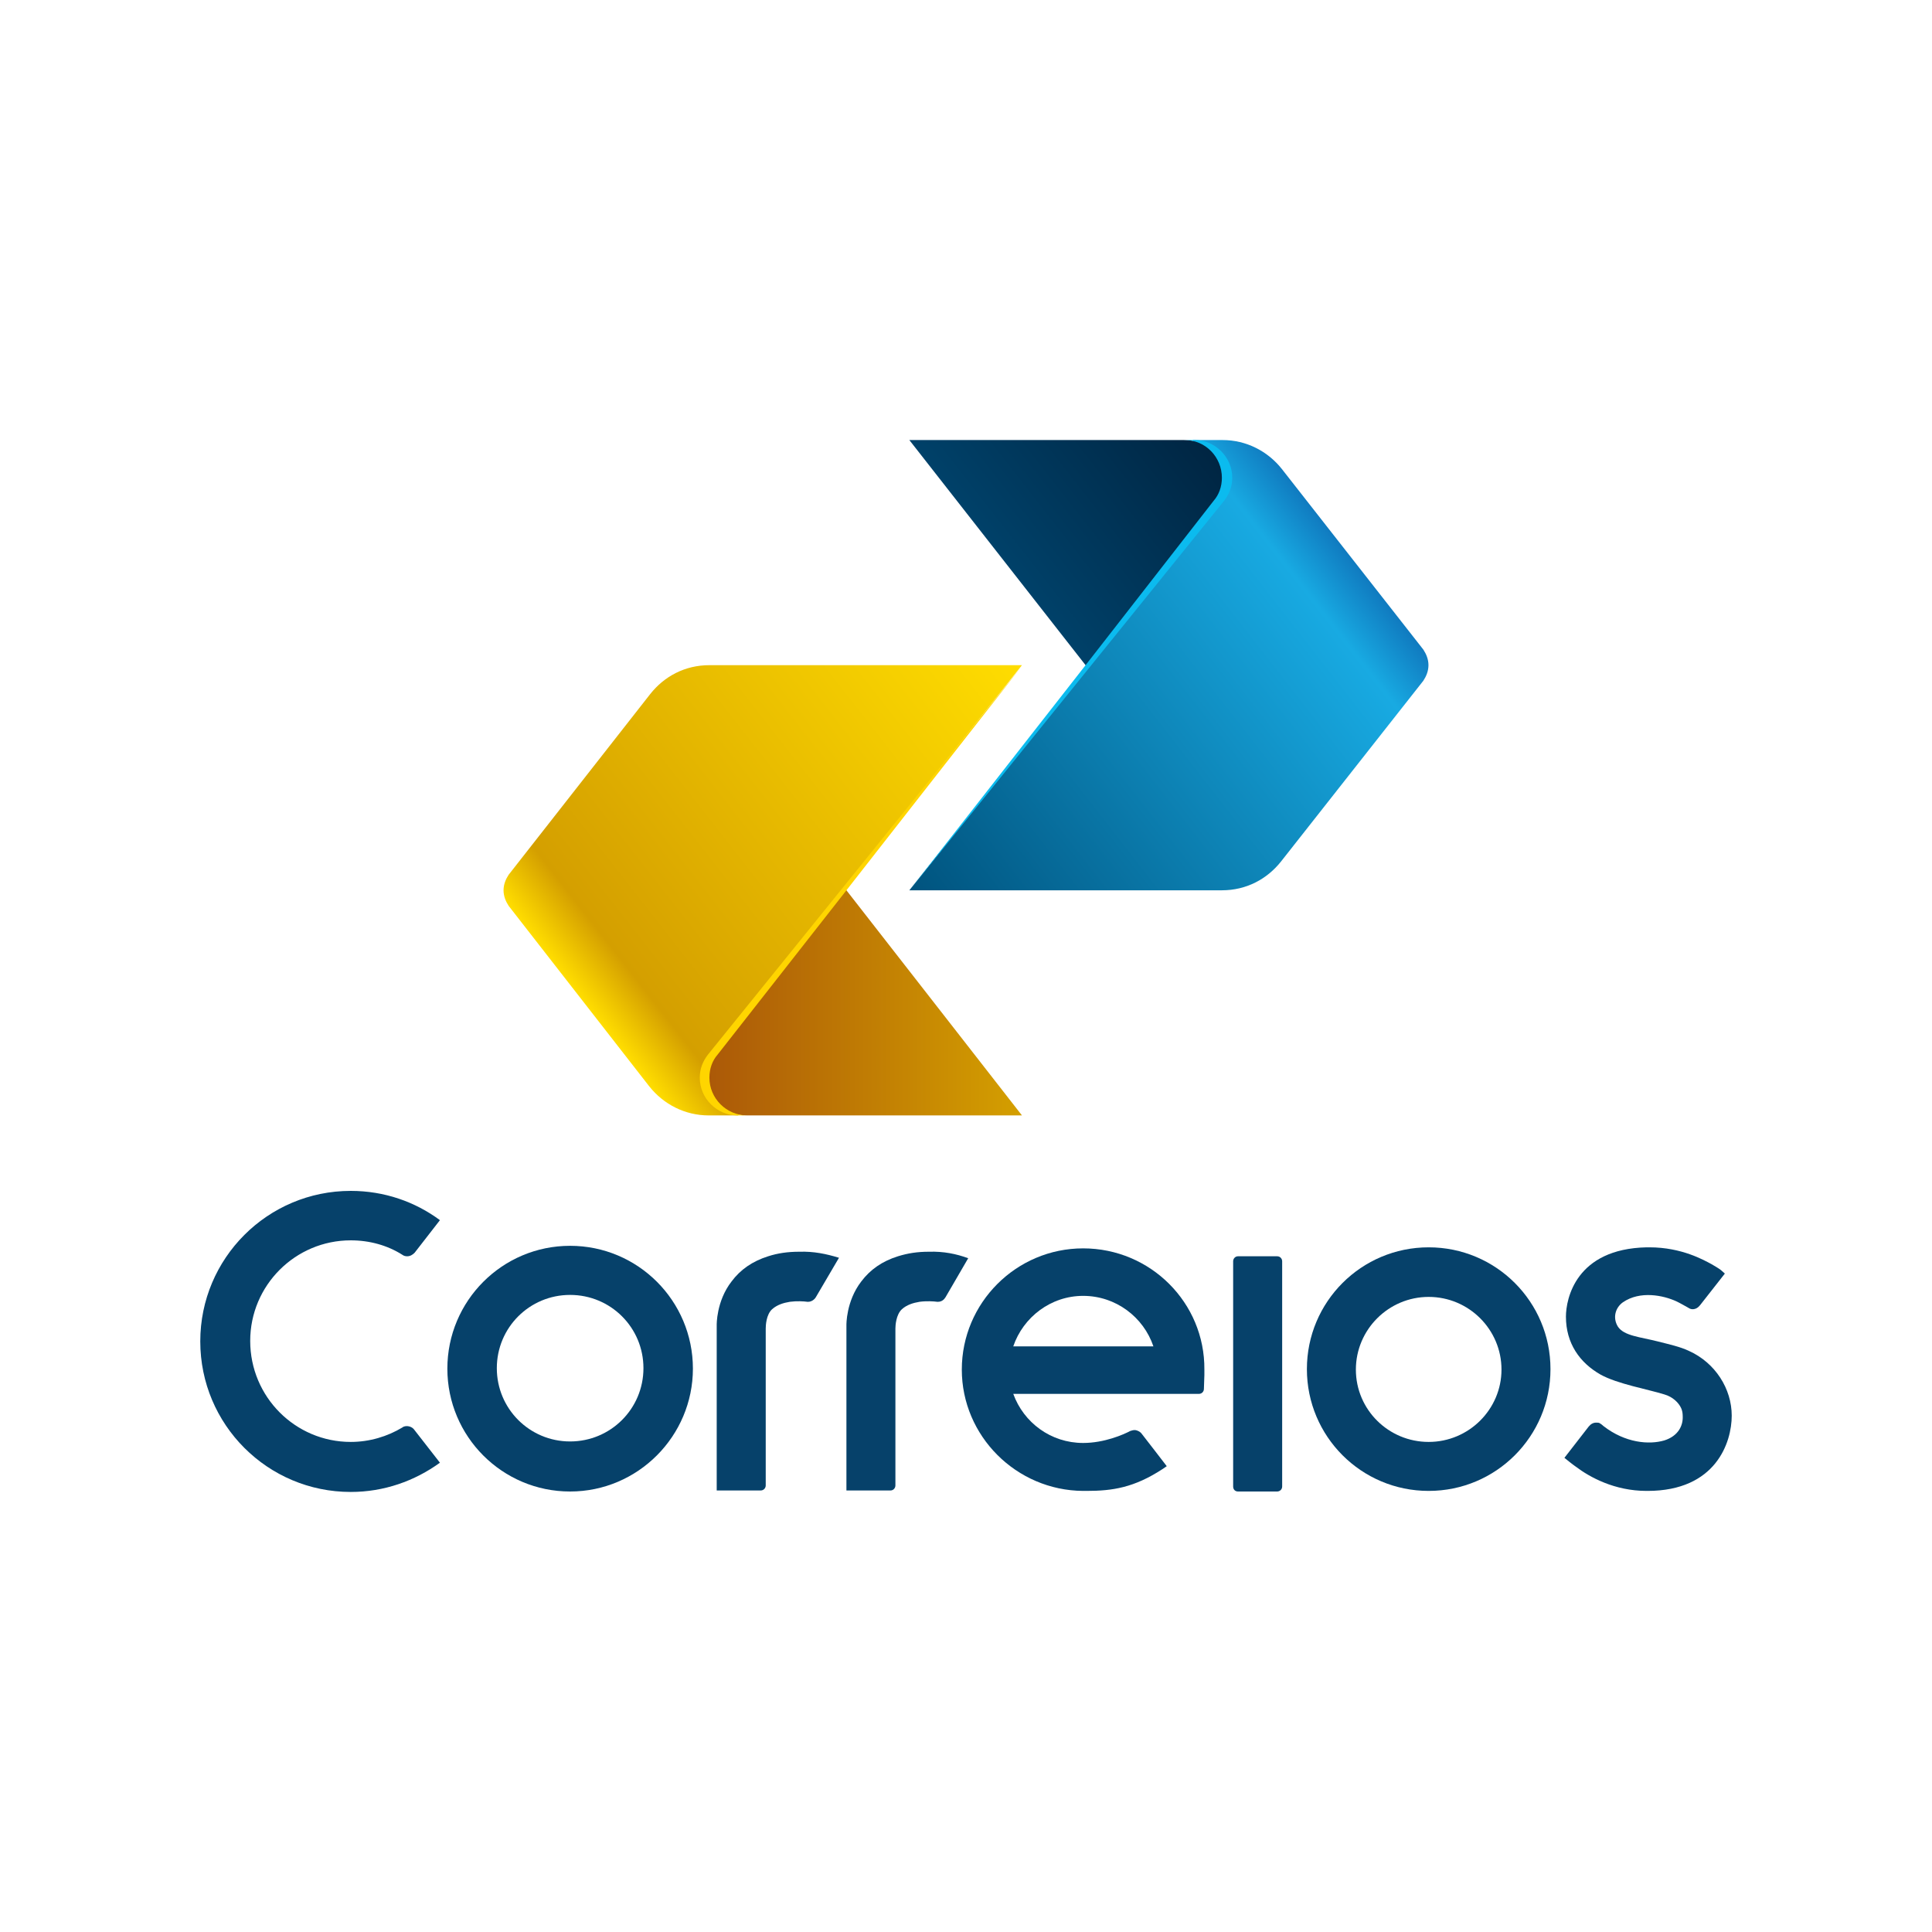 <?xml version="1.0" encoding="UTF-8"?>
<svg xmlns="http://www.w3.org/2000/svg" xmlns:xlink="http://www.w3.org/1999/xlink" width="65px" height="65px" viewBox="0 0 65 65" version="1.1">
<defs>
<linearGradient id="linear0" gradientUnits="userSpaceOnUse" x1="68.842" y1="28.894" x2="10.054" y2="74.824" gradientTransform="matrix(0.249,0,0,0.249,16.941,14.805)">
<stop offset="0" style="stop-color:rgb(100%,86.667%,0%);stop-opacity:1;"/>
<stop offset="0.9" style="stop-color:rgb(83.137%,62.353%,0%);stop-opacity:1;"/>
<stop offset="1" style="stop-color:rgb(100%,86.667%,0%);stop-opacity:1;"/>
</linearGradient>
<linearGradient id="linear1" gradientUnits="userSpaceOnUse" x1="70.016" y1="75.86" x2="27.218" y2="75.86" gradientTransform="matrix(0.249,0,0,0.249,16.941,14.805)">
<stop offset="0" style="stop-color:rgb(83.137%,62.353%,0%);stop-opacity:1;"/>
<stop offset="1" style="stop-color:rgb(67.059%,34.51%,3.137%);stop-opacity:1;"/>
</linearGradient>
<linearGradient id="linear2" gradientUnits="userSpaceOnUse" x1="55.928" y1="62.218" x2="114.819" y2="16.372" gradientTransform="matrix(0.249,0,0,0.249,16.941,14.805)">
<stop offset="0" style="stop-color:rgb(0%,32.549%,49.412%);stop-opacity:1;"/>
<stop offset="0.9" style="stop-color:rgb(9.412%,66.667%,88.627%);stop-opacity:1;"/>
<stop offset="1" style="stop-color:rgb(6.275%,48.235%,75.294%);stop-opacity:1;"/>
</linearGradient>
<linearGradient id="linear3" gradientUnits="userSpaceOnUse" x1="91.804" y1="-4.211" x2="66.794" y2="15.329" gradientTransform="matrix(0.249,0,0,0.249,16.941,14.805)">
<stop offset="0" style="stop-color:rgb(0%,14.51%,25.882%);stop-opacity:1;"/>
<stop offset="1" style="stop-color:rgb(0%,25.49%,41.176%);stop-opacity:1;"/>
</linearGradient>
</defs>
<g id="surface1">
<path style=" stroke:none;fill-rule:evenodd;fill:url(#linear0);" d="M 24.84 37.527 L 23.844 37.527 C 23.043 37.527 22.324 37.152 21.848 36.555 L 17.113 30.477 C 17.016 30.328 16.941 30.152 16.941 29.953 C 16.941 29.754 17.016 29.578 17.113 29.43 L 21.875 23.352 C 22.348 22.754 23.043 22.379 23.867 22.379 L 34.383 22.379 L 28.402 29.879 L 24.043 35.383 Z M 24.84 37.527 "/>
<path style=" stroke:none;fill-rule:evenodd;fill:url(#linear1);" d="M 28.477 29.953 L 28.426 29.879 L 24.043 35.383 C 23.867 35.609 23.719 35.906 23.719 36.406 C 23.719 36.906 24.191 37.527 25.137 37.527 L 34.383 37.527 Z M 28.477 29.953 "/>
<path style=" stroke:none;fill-rule:evenodd;fill:url(#linear2);" d="M 40.934 16.949 L 40.137 14.805 L 41.133 14.805 C 41.93 14.805 42.652 15.18 43.125 15.777 L 47.887 21.855 C 47.984 22.004 48.059 22.18 48.059 22.379 C 48.059 22.578 47.984 22.754 47.887 22.902 L 43.102 28.98 C 42.629 29.578 41.93 29.953 41.109 29.953 L 30.594 29.953 L 36.574 22.453 Z M 40.934 16.949 "/>
<path style=" stroke:none;fill-rule:evenodd;fill:url(#linear3);" d="M 36.523 22.379 L 36.574 22.453 L 40.934 16.949 C 41.109 16.723 41.258 16.426 41.258 15.926 C 41.258 15.43 40.785 14.805 39.836 14.805 L 30.594 14.805 Z M 36.523 22.379 "/>
<path style=" stroke:none;fill-rule:nonzero;fill:rgb(4.314%,73.333%,93.725%);fill-opacity:1;" d="M 41.184 16.848 C 41.355 16.625 41.457 16.375 41.457 16.074 C 41.457 15.379 40.883 14.805 40.188 14.805 L 39.863 14.805 C 40.559 14.805 41.109 15.379 41.109 16.074 C 41.109 16.375 41.008 16.648 40.832 16.848 L 36.523 22.379 L 30.617 29.93 Z M 41.184 16.848 "/>
<path style=" stroke:none;fill-rule:nonzero;fill:rgb(100%,83.529%,0%);fill-opacity:1;" d="M 23.816 35.484 C 23.645 35.707 23.543 35.957 23.543 36.258 C 23.543 36.953 24.117 37.527 24.812 37.527 L 25.137 37.527 C 24.441 37.527 23.867 36.953 23.867 36.258 C 23.867 35.957 23.965 35.684 24.141 35.484 L 28.477 29.953 L 34.383 22.402 Z M 23.816 35.484 "/>
<path style=" stroke:none;fill-rule:nonzero;fill:rgb(2.353%,25.49%,41.569%);fill-opacity:1;" d="M 31.258 42.113 C 30.859 42.113 30.543 42.164 30.211 42.266 C 29.676 42.434 29.277 42.715 28.977 43.113 C 28.461 43.781 28.477 44.582 28.477 44.582 L 28.477 50.145 L 29.961 50.145 C 30.059 50.145 30.125 50.062 30.125 49.977 L 30.125 44.699 C 30.125 44.598 30.145 44.23 30.344 44.047 C 30.508 43.898 30.727 43.832 30.941 43.797 C 31.176 43.766 31.41 43.781 31.527 43.797 C 31.527 43.797 31.543 43.797 31.559 43.797 C 31.676 43.797 31.758 43.73 31.809 43.648 L 32.574 42.332 C 32.176 42.184 31.742 42.098 31.258 42.113 "/>
<path style=" stroke:none;fill-rule:nonzero;fill:rgb(2.353%,25.49%,41.569%);fill-opacity:1;" d="M 26.895 42.113 C 26.496 42.113 26.16 42.164 25.844 42.266 C 25.312 42.434 24.91 42.715 24.613 43.113 C 24.094 43.781 24.113 44.582 24.113 44.582 L 24.113 50.145 L 25.594 50.145 C 25.695 50.145 25.762 50.062 25.762 49.977 L 25.762 44.699 C 25.762 44.598 25.777 44.23 25.977 44.047 C 26.145 43.898 26.359 43.832 26.578 43.797 C 26.812 43.766 27.043 43.781 27.16 43.797 C 27.16 43.797 27.176 43.797 27.195 43.797 C 27.293 43.797 27.395 43.73 27.445 43.648 L 28.227 42.316 C 27.793 42.184 27.379 42.098 26.895 42.113 "/>
<path style=" stroke:none;fill-rule:nonzero;fill:rgb(2.353%,25.49%,41.569%);fill-opacity:1;" d="M 13.934 48.098 C 13.883 48.027 13.785 47.98 13.684 47.98 C 13.633 47.98 13.566 47.996 13.535 48.027 C 13.035 48.328 12.434 48.512 11.801 48.512 C 9.934 48.512 8.418 46.996 8.418 45.113 C 8.418 43.246 9.934 41.73 11.801 41.73 C 12.434 41.73 13.035 41.898 13.535 42.215 C 13.582 42.25 13.633 42.266 13.699 42.266 C 13.801 42.266 13.883 42.215 13.949 42.148 L 14.801 41.051 C 13.969 40.434 12.934 40.066 11.801 40.066 C 9.004 40.066 6.738 42.332 6.738 45.129 C 6.738 47.93 9.004 50.195 11.801 50.195 C 12.918 50.195 13.949 49.828 14.801 49.211 Z M 13.934 48.098 "/>
<path style=" stroke:none;fill-rule:nonzero;fill:rgb(2.353%,25.49%,41.569%);fill-opacity:1;" d="M 36.441 43.598 C 37.539 43.598 38.473 44.312 38.805 45.297 L 34.09 45.297 C 34.426 44.312 35.355 43.598 36.441 43.598 M 36.441 42 C 34.191 42 32.359 43.832 32.359 46.078 C 32.359 48.312 34.191 50.145 36.441 50.16 C 36.473 50.16 36.555 50.16 36.555 50.16 C 37.438 50.16 38.156 50.047 39.105 49.43 L 39.254 49.328 C 39.254 49.328 38.422 48.246 38.406 48.23 C 38.355 48.164 38.254 48.113 38.172 48.113 C 38.121 48.113 38.074 48.129 38.023 48.145 C 37.805 48.262 37.156 48.547 36.441 48.547 C 35.355 48.547 34.441 47.863 34.09 46.895 L 40.34 46.895 C 40.438 46.895 40.504 46.812 40.504 46.73 L 40.52 46.262 C 40.52 46.195 40.52 46.148 40.52 46.078 C 40.539 43.832 38.707 42 36.441 42 Z M 36.441 42 "/>
<path style=" stroke:none;fill-rule:nonzero;fill:rgb(2.353%,25.49%,41.569%);fill-opacity:1;" d="M 41.652 50.18 C 41.555 50.18 41.488 50.113 41.488 50.012 L 41.488 42.434 C 41.488 42.348 41.555 42.266 41.652 42.266 L 42.969 42.266 C 43.07 42.266 43.137 42.348 43.137 42.434 L 43.137 50.012 C 43.137 50.113 43.055 50.18 42.969 50.18 Z M 41.652 50.18 "/>
<path style=" stroke:none;fill-rule:nonzero;fill:rgb(2.353%,25.49%,41.569%);fill-opacity:1;" d="M 19.18 43.566 C 17.816 43.566 16.715 44.664 16.715 46.031 C 16.715 47.395 17.816 48.496 19.18 48.496 C 20.547 48.496 21.648 47.395 21.648 46.031 C 21.648 44.664 20.547 43.566 19.18 43.566 M 19.18 50.18 C 16.898 50.18 15.051 48.328 15.051 46.047 C 15.051 43.766 16.898 41.914 19.18 41.914 C 21.465 41.914 23.312 43.766 23.312 46.047 C 23.312 48.312 21.465 50.18 19.18 50.18 Z M 19.18 50.18 "/>
<path style=" stroke:none;fill-rule:nonzero;fill:rgb(2.353%,25.49%,41.569%);fill-opacity:1;" d="M 48.066 43.633 C 46.719 43.633 45.617 44.73 45.617 46.078 C 45.617 47.43 46.719 48.512 48.066 48.512 C 49.418 48.512 50.516 47.414 50.516 46.078 C 50.516 44.73 49.418 43.633 48.066 43.633 M 48.066 50.16 C 45.801 50.16 43.969 48.328 43.969 46.062 C 43.969 43.797 45.801 41.965 48.066 41.965 C 50.332 41.965 52.164 43.797 52.164 46.062 C 52.164 48.328 50.332 50.16 48.066 50.16 Z M 48.066 50.16 "/>
<path style=" stroke:none;fill-rule:nonzero;fill:rgb(2.353%,25.49%,41.569%);fill-opacity:1;" d="M 56.812 45.445 C 56.531 45.312 56.164 45.23 55.766 45.129 C 55.18 44.98 54.633 44.945 54.43 44.629 C 54.25 44.332 54.348 43.996 54.598 43.816 C 55.18 43.414 55.965 43.582 56.398 43.781 C 56.48 43.816 56.797 43.996 56.797 43.996 C 56.848 44.031 56.898 44.047 56.945 44.047 C 57.047 44.047 57.129 43.996 57.195 43.914 C 57.195 43.914 58.031 42.848 58.031 42.848 L 57.898 42.73 C 57.812 42.664 57.695 42.598 57.582 42.531 C 57.332 42.398 56.582 41.965 55.496 41.965 C 55.465 41.965 55.43 41.965 55.398 41.965 C 53.016 42.016 52.684 43.699 52.684 44.297 C 52.684 45.195 53.148 45.848 53.848 46.246 C 54.414 46.562 55.465 46.746 55.996 46.914 C 56.281 46.996 56.48 47.195 56.562 47.379 C 56.598 47.461 56.613 47.547 56.613 47.645 C 56.629 47.961 56.465 48.312 55.996 48.461 C 55.48 48.613 54.68 48.547 53.949 47.98 C 53.934 47.961 53.848 47.895 53.816 47.879 C 53.781 47.863 53.75 47.863 53.699 47.863 C 53.598 47.863 53.516 47.914 53.449 47.996 C 53.434 48.012 52.633 49.047 52.633 49.047 C 52.633 49.047 52.914 49.277 53.016 49.344 C 53.48 49.695 54.316 50.16 55.398 50.16 L 55.43 50.16 C 57.73 50.16 58.262 48.527 58.262 47.629 C 58.262 46.73 57.715 45.848 56.812 45.445 "/>
</g>
</svg>